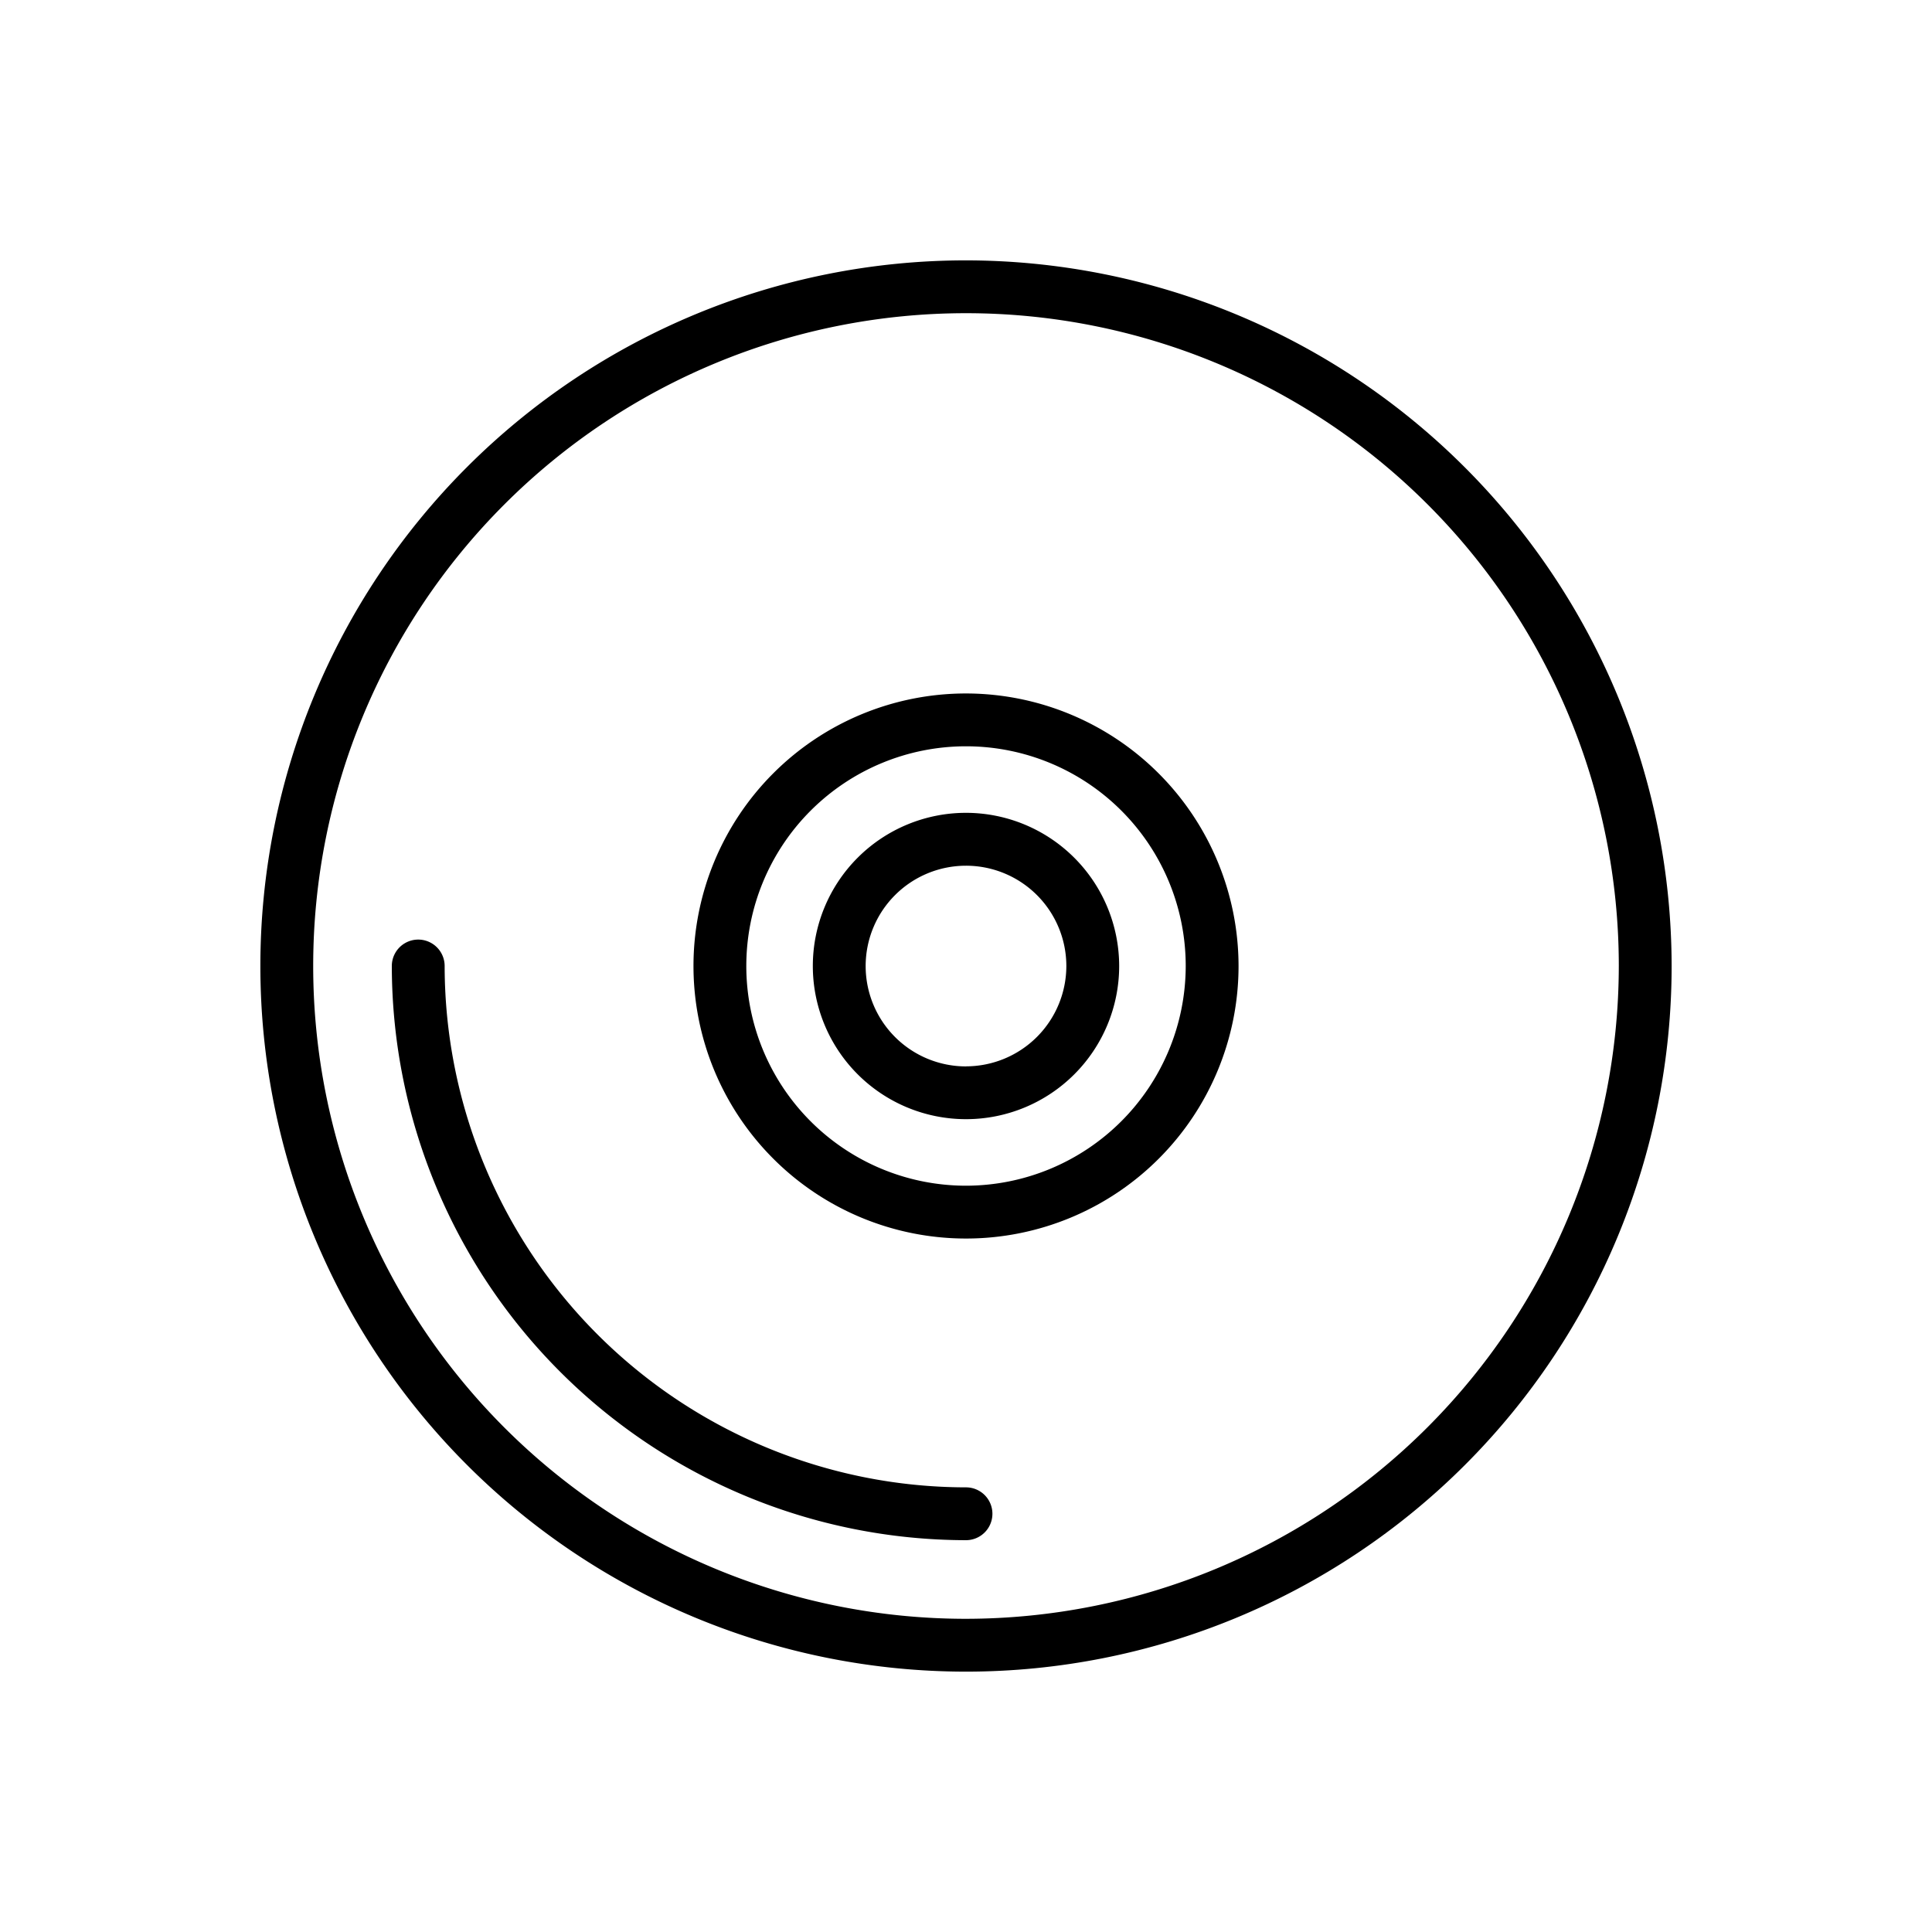 <svg xmlns="http://www.w3.org/2000/svg" width="128" height="128" viewBox="0 0 128 128">
  <title>CD</title>
  <path d="M64,17.25A46.75,46.75,0,1,0,110.75,64,46.8,46.8,0,0,0,64,17.25Zm0,90A43.25,43.25,0,1,1,107.25,64,43.3,43.3,0,0,1,64,107.25Z"/>
  <path d="M64,53.852A10.148,10.148,0,1,0,74.148,64,10.159,10.159,0,0,0,64,53.852Zm0,16.8A6.648,6.648,0,1,1,70.648,64,6.655,6.655,0,0,1,64,70.648Z"/>
  <path d="M64,45.944A18.056,18.056,0,1,0,82.057,64,18.077,18.077,0,0,0,64,45.944Zm0,32.612A14.556,14.556,0,1,1,78.557,64,14.573,14.573,0,0,1,64,78.556Z"/>
  <path d="M64,98.541A34.58,34.58,0,0,1,29.459,64a1.75,1.75,0,0,0-3.5,0A38.084,38.084,0,0,0,64,102.041a1.75,1.75,0,0,0,0-3.5Z"/>
</svg>
